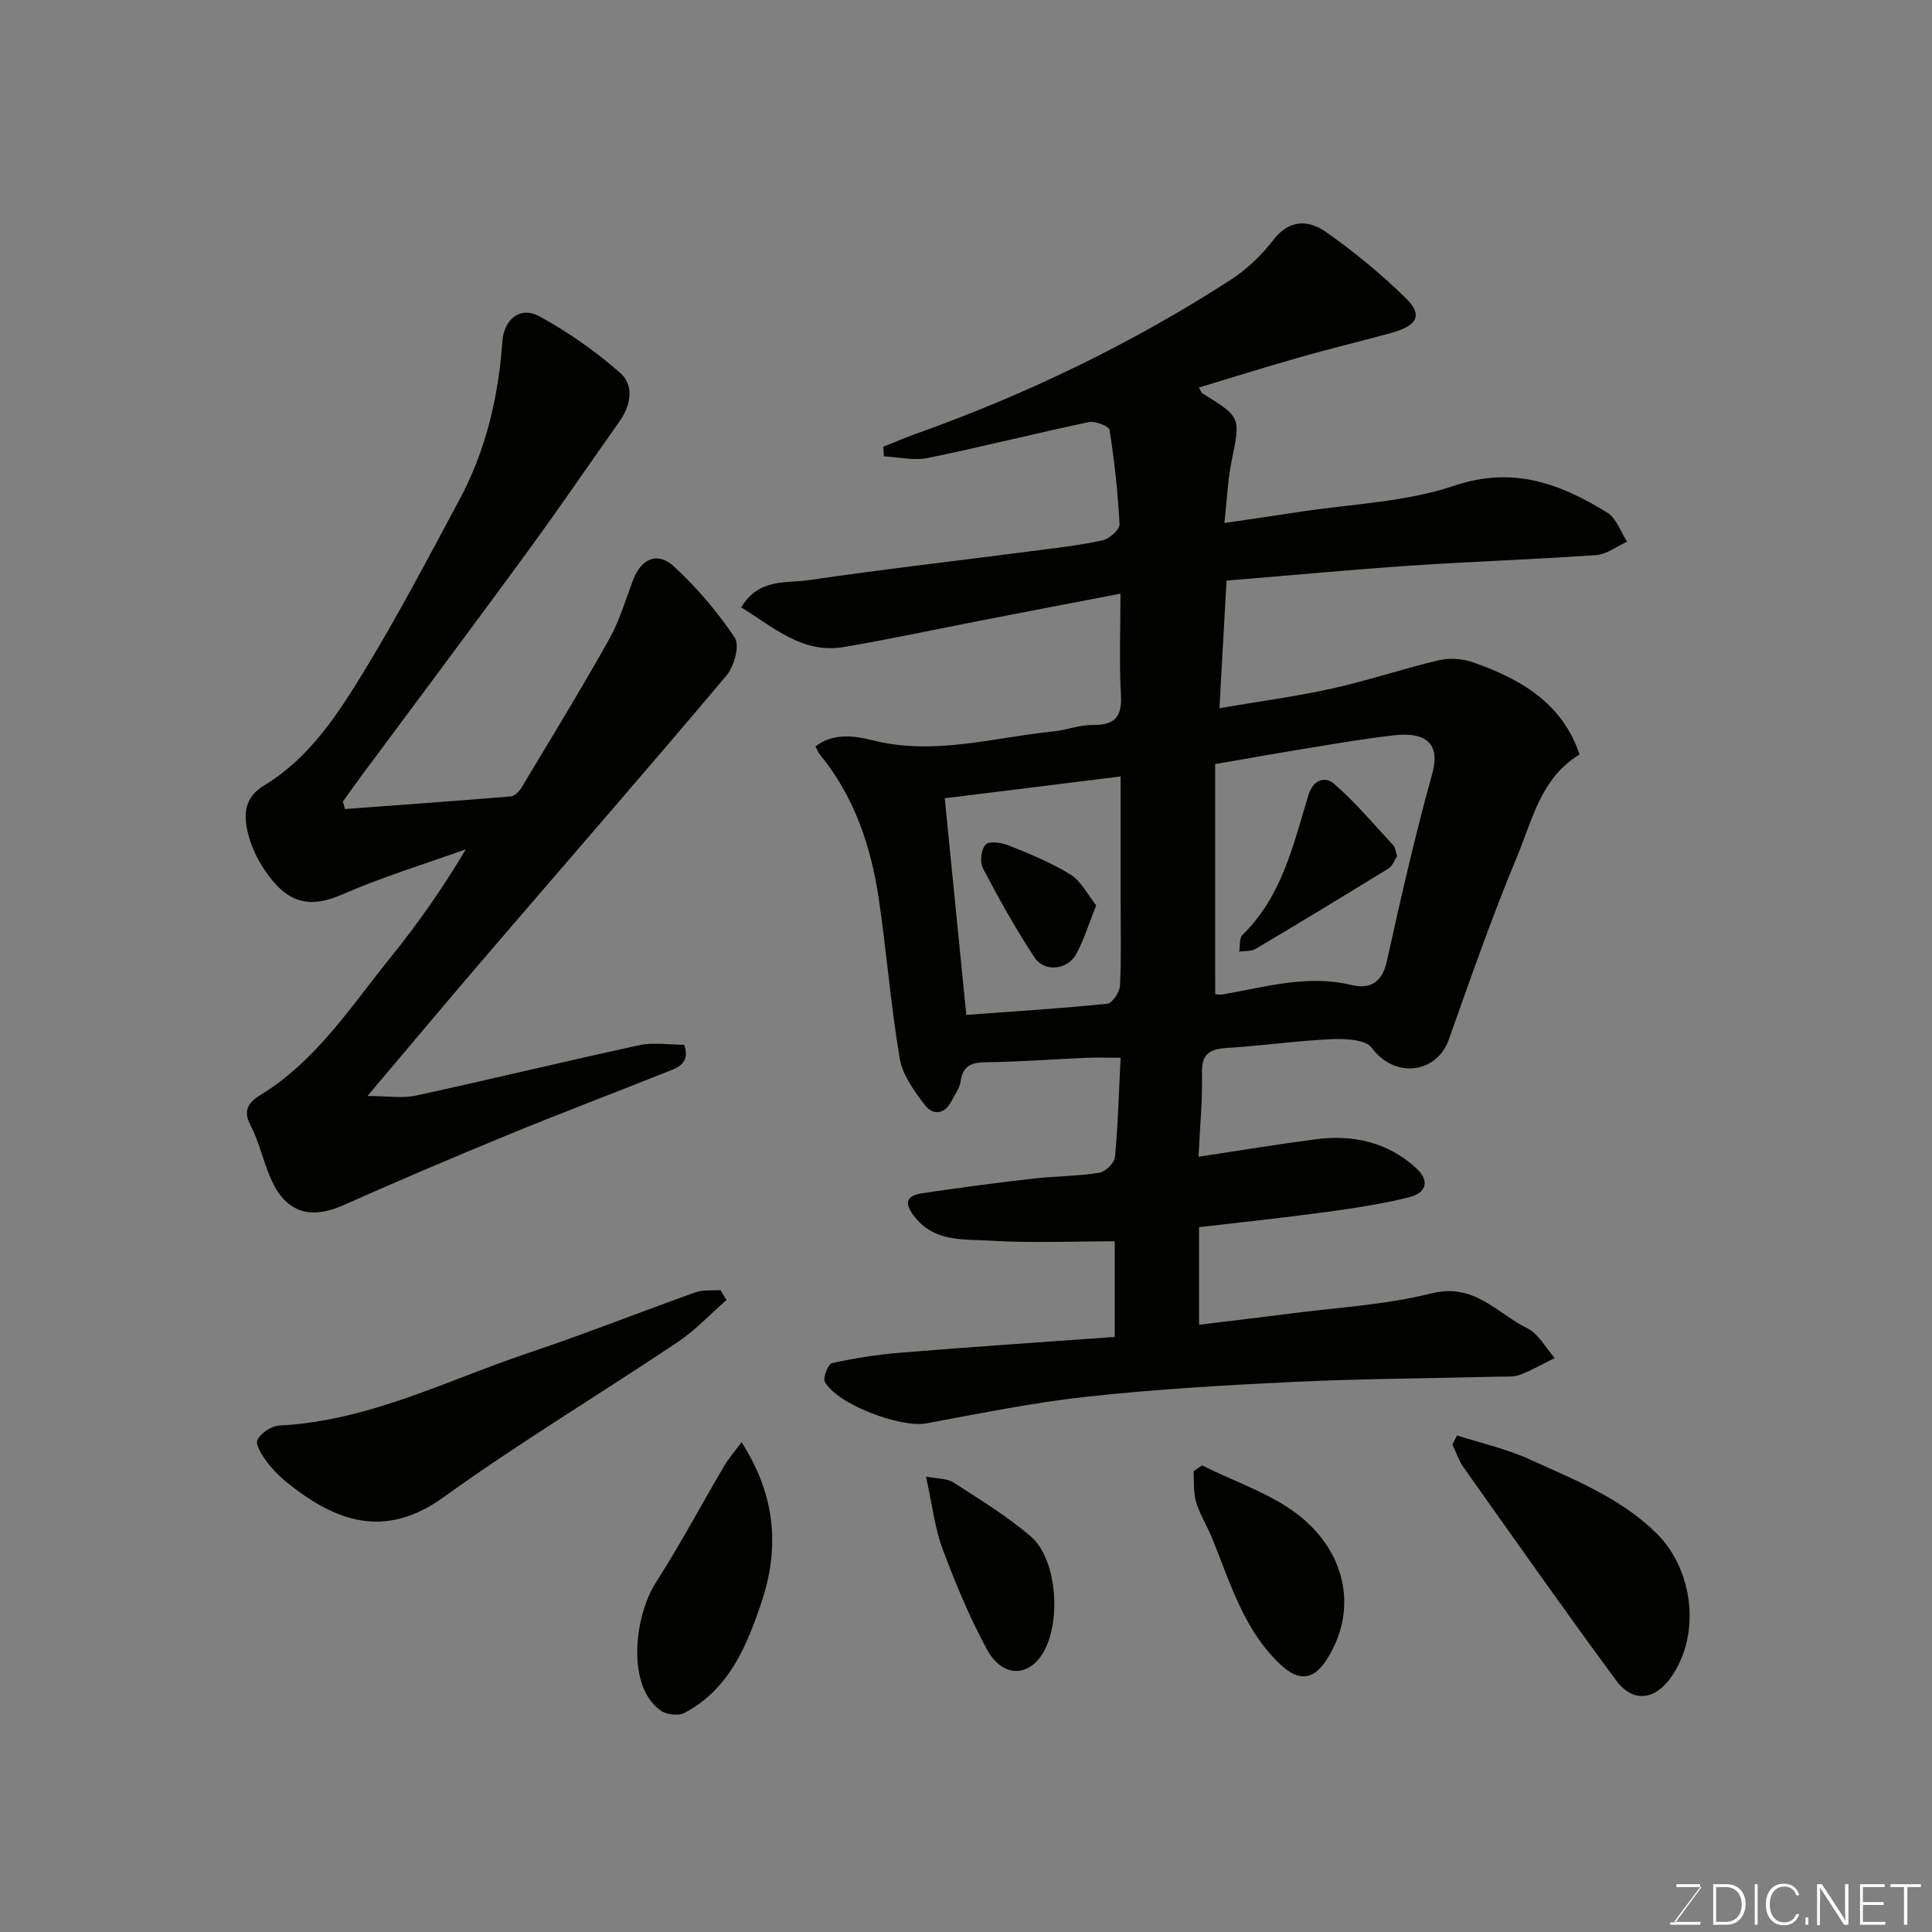 <svg enable-background="new 0 0 400 400" viewBox="0 0 400 400" xmlns="http://www.w3.org/2000/svg"><rect x="0" y="0" width="400" height="400" fill="#808080" stroke="none"/><g fill="#010100"><path d="m230.79 276.8c0-7.71 0-13.99 0-19.8-8.76 0-17.32.39-25.83-.14-5.36-.33-11.3.34-15.45-4.75-2.21-2.71-2.29-4.51 1.45-5.07 7.6-1.14 15.22-2.13 22.86-3.01 4.58-.53 9.23-.51 13.77-1.22 1.27-.2 3.14-2.03 3.25-3.26.63-6.57.8-13.18 1.17-20.55-2.57 0-5-.09-7.41.02-6.77.29-13.53.83-20.3.9-3.09.03-4.97.64-5.43 4.04-.18 1.39-1.2 2.67-1.87 3.98-1.45 2.85-3.86 3.01-5.52.84-2.2-2.89-4.62-6.21-5.2-9.63-1.86-10.97-2.71-22.11-4.35-33.13-1.62-10.89-5.07-21.14-12.21-29.84-.3-.36-.46-.83-.89-1.64 3.73-2.9 8.28-2.17 11.8-1.28 12.77 3.23 24.99-.57 37.4-1.82 2.75-.27 5.47-1.37 8.19-1.34 4.48.05 6.11-1.57 5.86-6.16-.38-6.79-.1-13.62-.1-21.03-9.94 1.91-19.46 3.73-28.97 5.58-9.44 1.83-18.84 3.87-28.32 5.47-8.6 1.45-14.48-4.08-21.23-8.21 3.62-6.09 9.33-4.95 14.01-5.64 15.39-2.26 30.84-4.02 46.27-6.02 4.87-.63 9.76-1.18 14.54-2.22 1.4-.31 3.56-2.23 3.51-3.31-.33-6.54-1.05-13.08-2.07-19.54-.12-.79-2.97-1.91-4.3-1.63-11.14 2.35-22.18 5.15-33.34 7.43-2.88.59-6.05-.19-9.08-.34-.04-.66-.08-1.33-.12-1.99 2.19-.87 4.35-1.81 6.56-2.6 22.97-8.19 44.82-18.69 65.3-31.92 3.34-2.16 6.42-5.07 8.84-8.23 3.39-4.43 7.39-4.23 11.03-1.66 5.81 4.11 11.38 8.68 16.46 13.66 3.58 3.5 2.42 5.69-3.11 7.21-6.27 1.72-12.6 3.24-18.86 5.02-6.95 1.98-13.85 4.14-20.88 6.26.39.66.49 1.05.73 1.21 8.02 4.97 7.89 4.94 6.05 13.95-.81 3.96-.96 8.06-1.5 12.89 5.72-.84 10.5-1.51 15.28-2.26 10.82-1.68 22.09-2.02 32.32-5.46 12.23-4.12 21.95-.4 31.68 5.58 1.88 1.16 2.75 3.97 4.09 6.01-2.12.96-4.19 2.61-6.36 2.77-12.68.9-25.4 1.31-38.08 2.16-12.63.85-25.24 2.04-38.49 3.13-.47 8.53-.94 16.98-1.47 26.41 7.91-1.35 15.65-2.37 23.25-4.05 7.45-1.64 14.71-4.12 22.14-5.87 2.23-.52 4.92-.34 7.09.42 9.81 3.44 18.48 8.36 22.08 19.09-8.06 4.88-9.76 13.56-12.91 21.08-5.21 12.45-9.64 25.22-14.16 37.94-2.48 6.98-11.16 8.22-15.94 1.71-1.27-1.73-5.48-1.91-8.29-1.79-7.22.32-14.4 1.36-21.61 1.81-3.56.22-5.38 1.13-5.27 5.21.15 5.4-.41 10.82-.71 17.32 8.23-1.24 16.22-2.56 24.24-3.61 7.71-1.01 14.87.56 20.75 5.9 2.86 2.6 2.35 5.17-1.43 6.11-5.68 1.41-11.51 2.28-17.32 3.07-8.6 1.17-17.24 2.07-26.13 3.11v20.2c6.31-.77 12.43-1.47 18.54-2.27 9.89-1.29 19.99-1.81 29.6-4.23 8.85-2.22 13.56 4.14 19.82 7.24 2.33 1.15 3.8 4.05 5.67 6.15-2.39 1.18-4.71 2.54-7.19 3.48-1.34.5-2.94.34-4.43.38-14.1.35-28.21.42-42.3 1.08-14.32.68-28.66 1.52-42.9 3.07-11.17 1.21-22.24 3.49-33.31 5.53-5.28.97-18.47-3.96-20.97-8.61-.45-.84.68-3.69 1.46-3.86 4.61-1.02 9.31-1.77 14.01-2.15 14.87-1.23 29.72-2.22 44.54-3.28zm20.8-70.96c.5.02 1.01.14 1.49.05 8.82-1.49 17.5-4.17 26.64-1.97 3.87.93 6.42-.41 7.41-4.9 2.87-13 5.84-25.99 9.39-38.81 1.95-7.03-2.21-8.63-8.03-7.96-6.15.71-12.26 1.77-18.37 2.76-6.03.98-12.05 2.07-18.54 3.19.01 16.27.01 31.93.01 47.64zm-55.99-40.57c1.52 15.29 2.98 29.93 4.46 44.85 10.2-.75 19.73-1.34 29.21-2.31 1.03-.11 2.54-2.4 2.61-3.73.29-5.82.13-11.66.13-17.49 0-8.45 0-16.9 0-25.83-12.31 1.52-23.96 2.97-36.41 4.51z"/><path d="m71.42 167.5c11.45-.85 22.89-1.66 34.33-2.61.77-.06 1.71-.97 2.16-1.72 6.13-10.21 12.34-20.37 18.17-30.74 2.13-3.79 3.4-8.09 4.93-12.2 1.68-4.53 5.08-6.15 8.55-2.93 4.72 4.38 9.02 9.4 12.58 14.75 1.05 1.58-.14 5.93-1.73 7.81-16.33 19.38-32.98 38.48-49.48 57.71-8.03 9.35-15.94 18.81-24.85 29.34 4.01 0 7.17.54 10.07-.09 15.43-3.34 30.77-7.09 46.2-10.42 2.99-.65 6.23-.09 9.31-.09 1.42 4.11-1.71 4.86-4.26 5.88-10.73 4.28-21.55 8.37-32.23 12.77-11.45 4.71-22.84 9.55-34.14 14.59-6.58 2.93-11.6 1.6-14.69-4.93-1.79-3.8-2.59-8.09-4.54-11.78-1.73-3.28.16-4.93 2.14-6.14 11.57-7.1 18.72-18.34 26.97-28.53 5.63-6.96 10.77-14.31 15.54-22.34-8.51 3.06-17.21 5.7-25.48 9.31-7.08 3.1-11.55 1.83-16.14-4.95-1.61-2.38-2.95-5.18-3.56-7.97-.81-3.68-.76-7.07 3.49-9.65 9.4-5.7 15.31-14.87 20.84-23.97 6.95-11.42 13.17-23.3 19.5-35.09 5.48-10.22 8.11-21.29 8.91-32.82.32-4.56 3.68-7.37 7.66-5.2 5.94 3.24 11.62 7.22 16.71 11.69 2.9 2.54 2.3 6.63-.05 9.96-6.4 9.07-12.66 18.24-19.21 27.2-11.39 15.57-22.95 31-34.44 46.49-1.25 1.69-2.46 3.42-3.69 5.13.13.52.28 1.03.43 1.54z"/><path d="m150.42 269.15c-3.36 2.92-6.44 6.25-10.11 8.71-16.11 10.79-32.77 20.81-48.49 32.13-12.31 8.86-22.42 4.83-32.02-2.74-1.69-1.33-3.27-2.89-4.55-4.61-1-1.34-2.42-3.54-1.94-4.53.7-1.43 2.9-2.89 4.53-2.97 18.51-.93 34.78-9.41 51.85-15.13 11.56-3.87 22.9-8.39 34.39-12.48 1.55-.55 3.38-.3 5.08-.42.41.67.84 1.35 1.26 2.04z"/><path d="m301.66 297.19c5.01 1.61 10.22 2.77 14.97 4.93 9.34 4.25 19.03 8.04 26.51 15.52 7.28 7.28 9.19 20.61 2.81 29.65-3.31 4.7-7.89 5.31-11.33.64-10.74-14.56-21.14-29.37-31.61-44.13-1-1.41-1.54-3.14-2.3-4.73.31-.63.63-1.25.95-1.88z"/><path d="m153.53 298.59c6.97 10.84 7.97 21.71 4.12 33.16-3.09 9.2-6.77 18.05-15.96 22.9-1.23.65-3.64.36-4.83-.46-7.21-4.95-5.59-19.53-1-26.66 4.99-7.76 9.32-15.95 14.01-23.91.95-1.64 2.23-3.09 3.66-5.03z"/><path d="m248.88 303.39c6.9 3.5 14.67 5.93 20.5 10.72 9.6 7.89 11.63 19.67 5.27 29.53-2.81 4.37-5.9 4.46-9.67.87-7.52-7.16-10.28-16.84-14.01-26.02-1.03-2.54-2.55-4.9-3.33-7.5-.6-2-.39-4.24-.54-6.38.6-.4 1.19-.81 1.78-1.22z"/><path d="m191.72 305.71c2.41.48 4.36.36 5.68 1.22 5.46 3.52 11.07 6.95 15.99 11.15 5.73 4.9 6.48 18.96 1.98 25.01-3.12 4.2-8.06 3.87-11.04-1.61-3.61-6.66-6.55-13.73-9.2-20.84-1.6-4.36-2.13-9.13-3.41-14.93z"/><path d="m289.25 177.26c-.52.77-.92 2.01-1.76 2.53-9.14 5.64-18.32 11.2-27.56 16.68-.91.54-2.24.38-3.37.55.21-1.18-.01-2.8.69-3.47 8.15-7.93 10.5-18.61 13.62-28.85 1.07-3.52 3.63-3.9 5.29-2.46 4.46 3.87 8.3 8.45 12.33 12.8.4.42.43 1.2.76 2.22z"/><path d="m226.96 187.44c-1.61 3.99-2.57 7.27-4.2 10.18-1.82 3.23-6.56 3.68-8.57.62-3.91-5.94-7.4-12.19-10.7-18.5-.67-1.27-.35-3.98.6-4.9.82-.79 3.36-.37 4.84.23 4.35 1.76 8.77 3.54 12.72 6.01 2.2 1.38 3.53 4.15 5.31 6.36z"/></g><path d="m346.9 398 5.4-7.3h-5.2v-.6h4.9v.6l-5.4 7.2h5.5l-.1.6h-6.2v-.5z" fill="#fbfcfa"/><path d="m354.7 390.1h2.8c2.3 0 3.9 1.6 3.9 4.1s-1.6 4.3-3.9 4.3h-2.8zm.6 7.8h2c2.2 0 3.3-1.6 3.3-3.6 0-1.8-1-3.6-3.3-3.6h-2z" fill="#fbfcfa"/><path d="m363.9 390.1v8.4h-.6v-8.4z" fill="#fbfcfa"/><path d="m372.5 396.3c-.4 1.3-1.4 2.3-3.2 2.3-2.4 0-3.7-1.9-3.7-4.3 0-2.3 1.2-4.3 3.7-4.3 1.8 0 2.9 1 3.2 2.4h-.6c-.4-1.1-1.1-1.8-2.5-1.8-2.1 0-3 1.9-3 3.7s.9 3.7 3 3.7c1.4 0 2.1-.7 2.5-1.7z" fill="#fbfcfa"/><path d="m373.8 398.5v-1.5h.6v1.5z" fill="#fbfcfa"/><path d="m376.2 398.5v-8.4h1c1.3 2 4.4 6.6 4.9 7.6-.1-1.2-.1-2.4-.1-3.8v-3.8h.7v8.4h-.9c-1.2-1.9-4.4-6.8-5-7.7.1 1.1 0 2.3 0 3.9v3.9h-.6z" fill="#fbfcfa"/><path d="m390 394.4h-4.3v3.5h4.7l-.1.6h-5.2v-8.4h5.1v.6h-4.5v3.1h4.3z" fill="#fbfcfa"/><path d="m394.2 390.7h-2.8v-.6h6.3v.6h-2.8v7.8h-.7z" fill="#fbfcfa"/></svg>